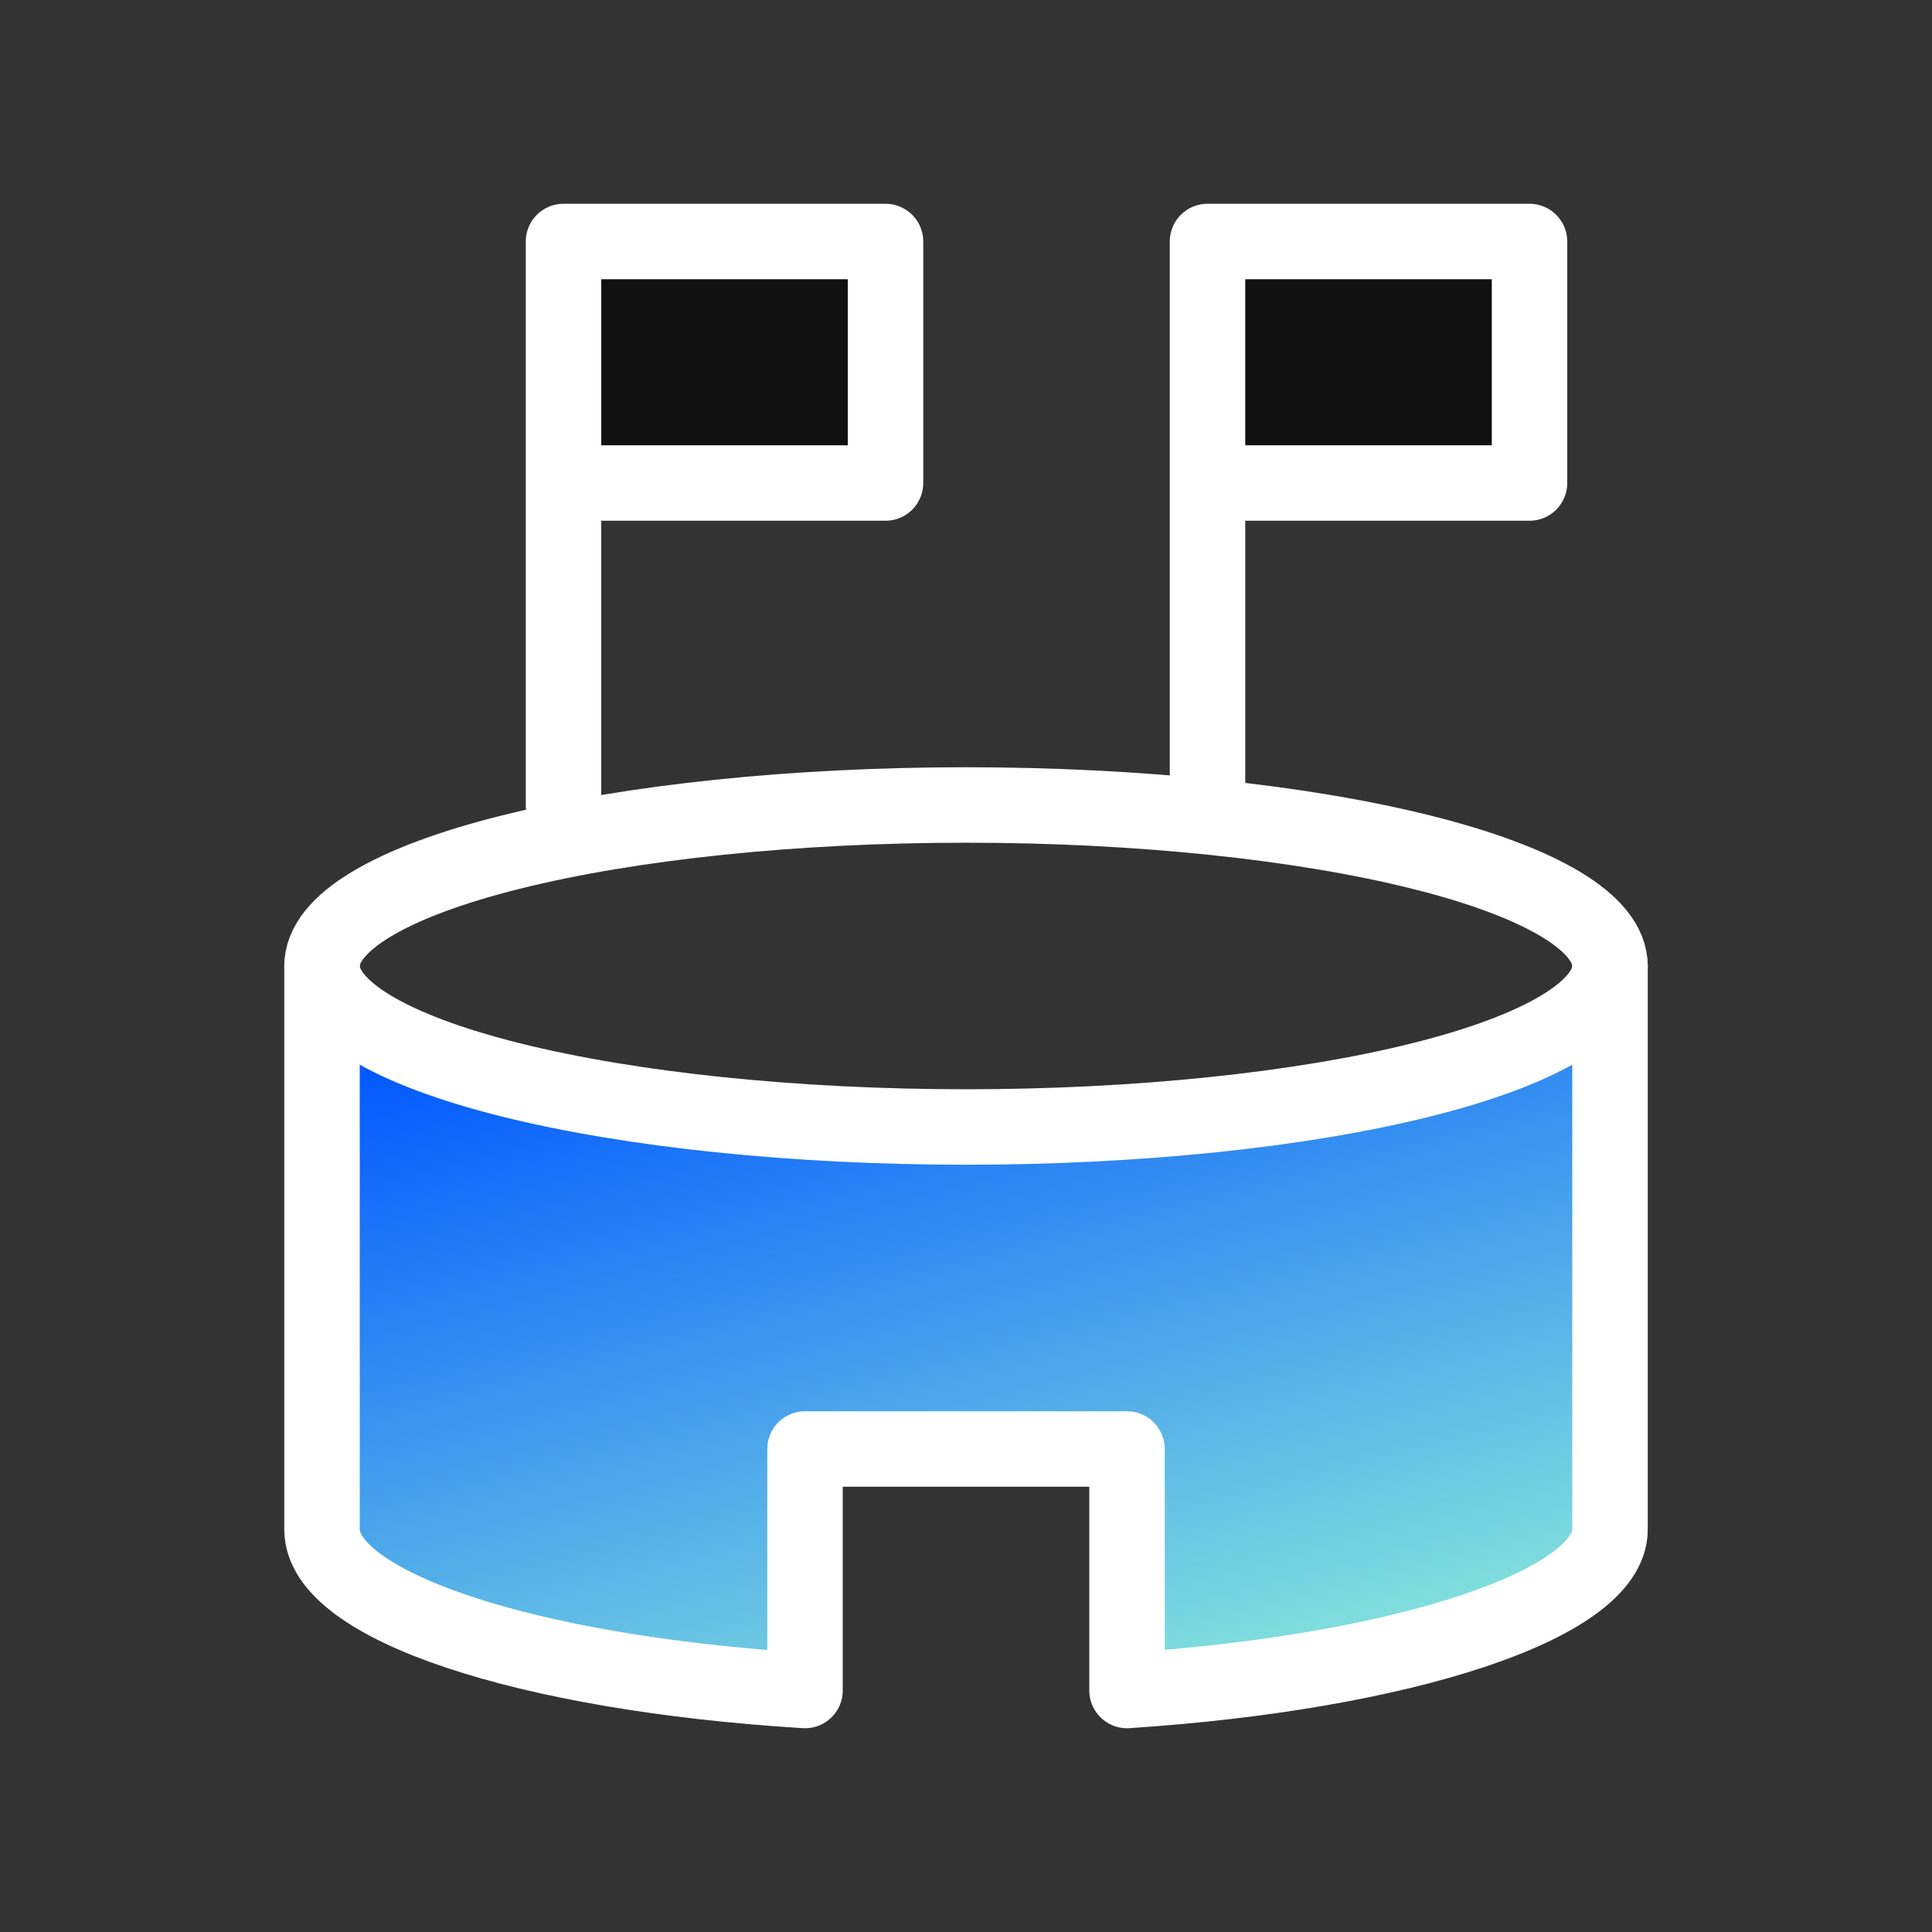<svg width="64" height="64" viewBox="0 0 64 64" fill="none" xmlns="http://www.w3.org/2000/svg">
<rect x="0" y="0" width="64" height="64" fill="#333333" stroke="none"/>
<g clip-path="url(#clip0_851_5796)">
<path d="M53 34C43.4 39.2 21 36.167 11 34V52L26.5 56V48H37L38 56L53 52.5V34Z" fill="url(#paint0_linear_851_5796)"/>
<rect x="40.533" y="8.533" width="10.667" height="7.467" fill="#111111"/>
<rect x="18.134" y="8.533" width="10.667" height="7.467" fill="#111111"/>
<path d="M40 16H50.667V8H40V26.667" stroke="white" stroke-width="2.5" stroke-linecap="round" stroke-linejoin="round"/>
<path d="M18.667 16H29.334V8H18.667V26.667" stroke="white" stroke-width="2.5" stroke-linecap="round" stroke-linejoin="round"/>
<path d="M10.667 32C10.667 33.414 12.915 34.771 16.915 35.771C20.916 36.771 26.342 37.333 32 37.333C37.658 37.333 43.084 36.771 47.085 35.771C51.086 34.771 53.334 33.414 53.334 32C53.334 30.585 51.086 29.229 47.085 28.229C43.084 27.228 37.658 26.666 32 26.666C26.342 26.666 20.916 27.228 16.915 28.229C12.915 29.229 10.667 30.585 10.667 32Z" stroke="white" stroke-width="2.5" stroke-linecap="round" stroke-linejoin="round"/>
<path d="M10.667 32V50.667C10.667 53.173 17.36 55.427 26.667 56V48H37.334V56C46.494 55.4 53.334 53.147 53.334 50.667V32" stroke="white" stroke-width="2.5" stroke-linecap="round" stroke-linejoin="round"/>
</g>
<defs>
<linearGradient id="paint0_linear_851_5796" x1="-10.694" y1="40.765" x2="-2.436" y2="72.755" gradientUnits="userSpaceOnUse">
<stop stop-color="#0056FF"/>
<stop offset="0.999" stop-color="#9FFFD5"/>
</linearGradient>
<clipPath id="clip0_851_5796">
<rect width="64" height="64" fill="white"/>
</clipPath>
</defs>
</svg>
